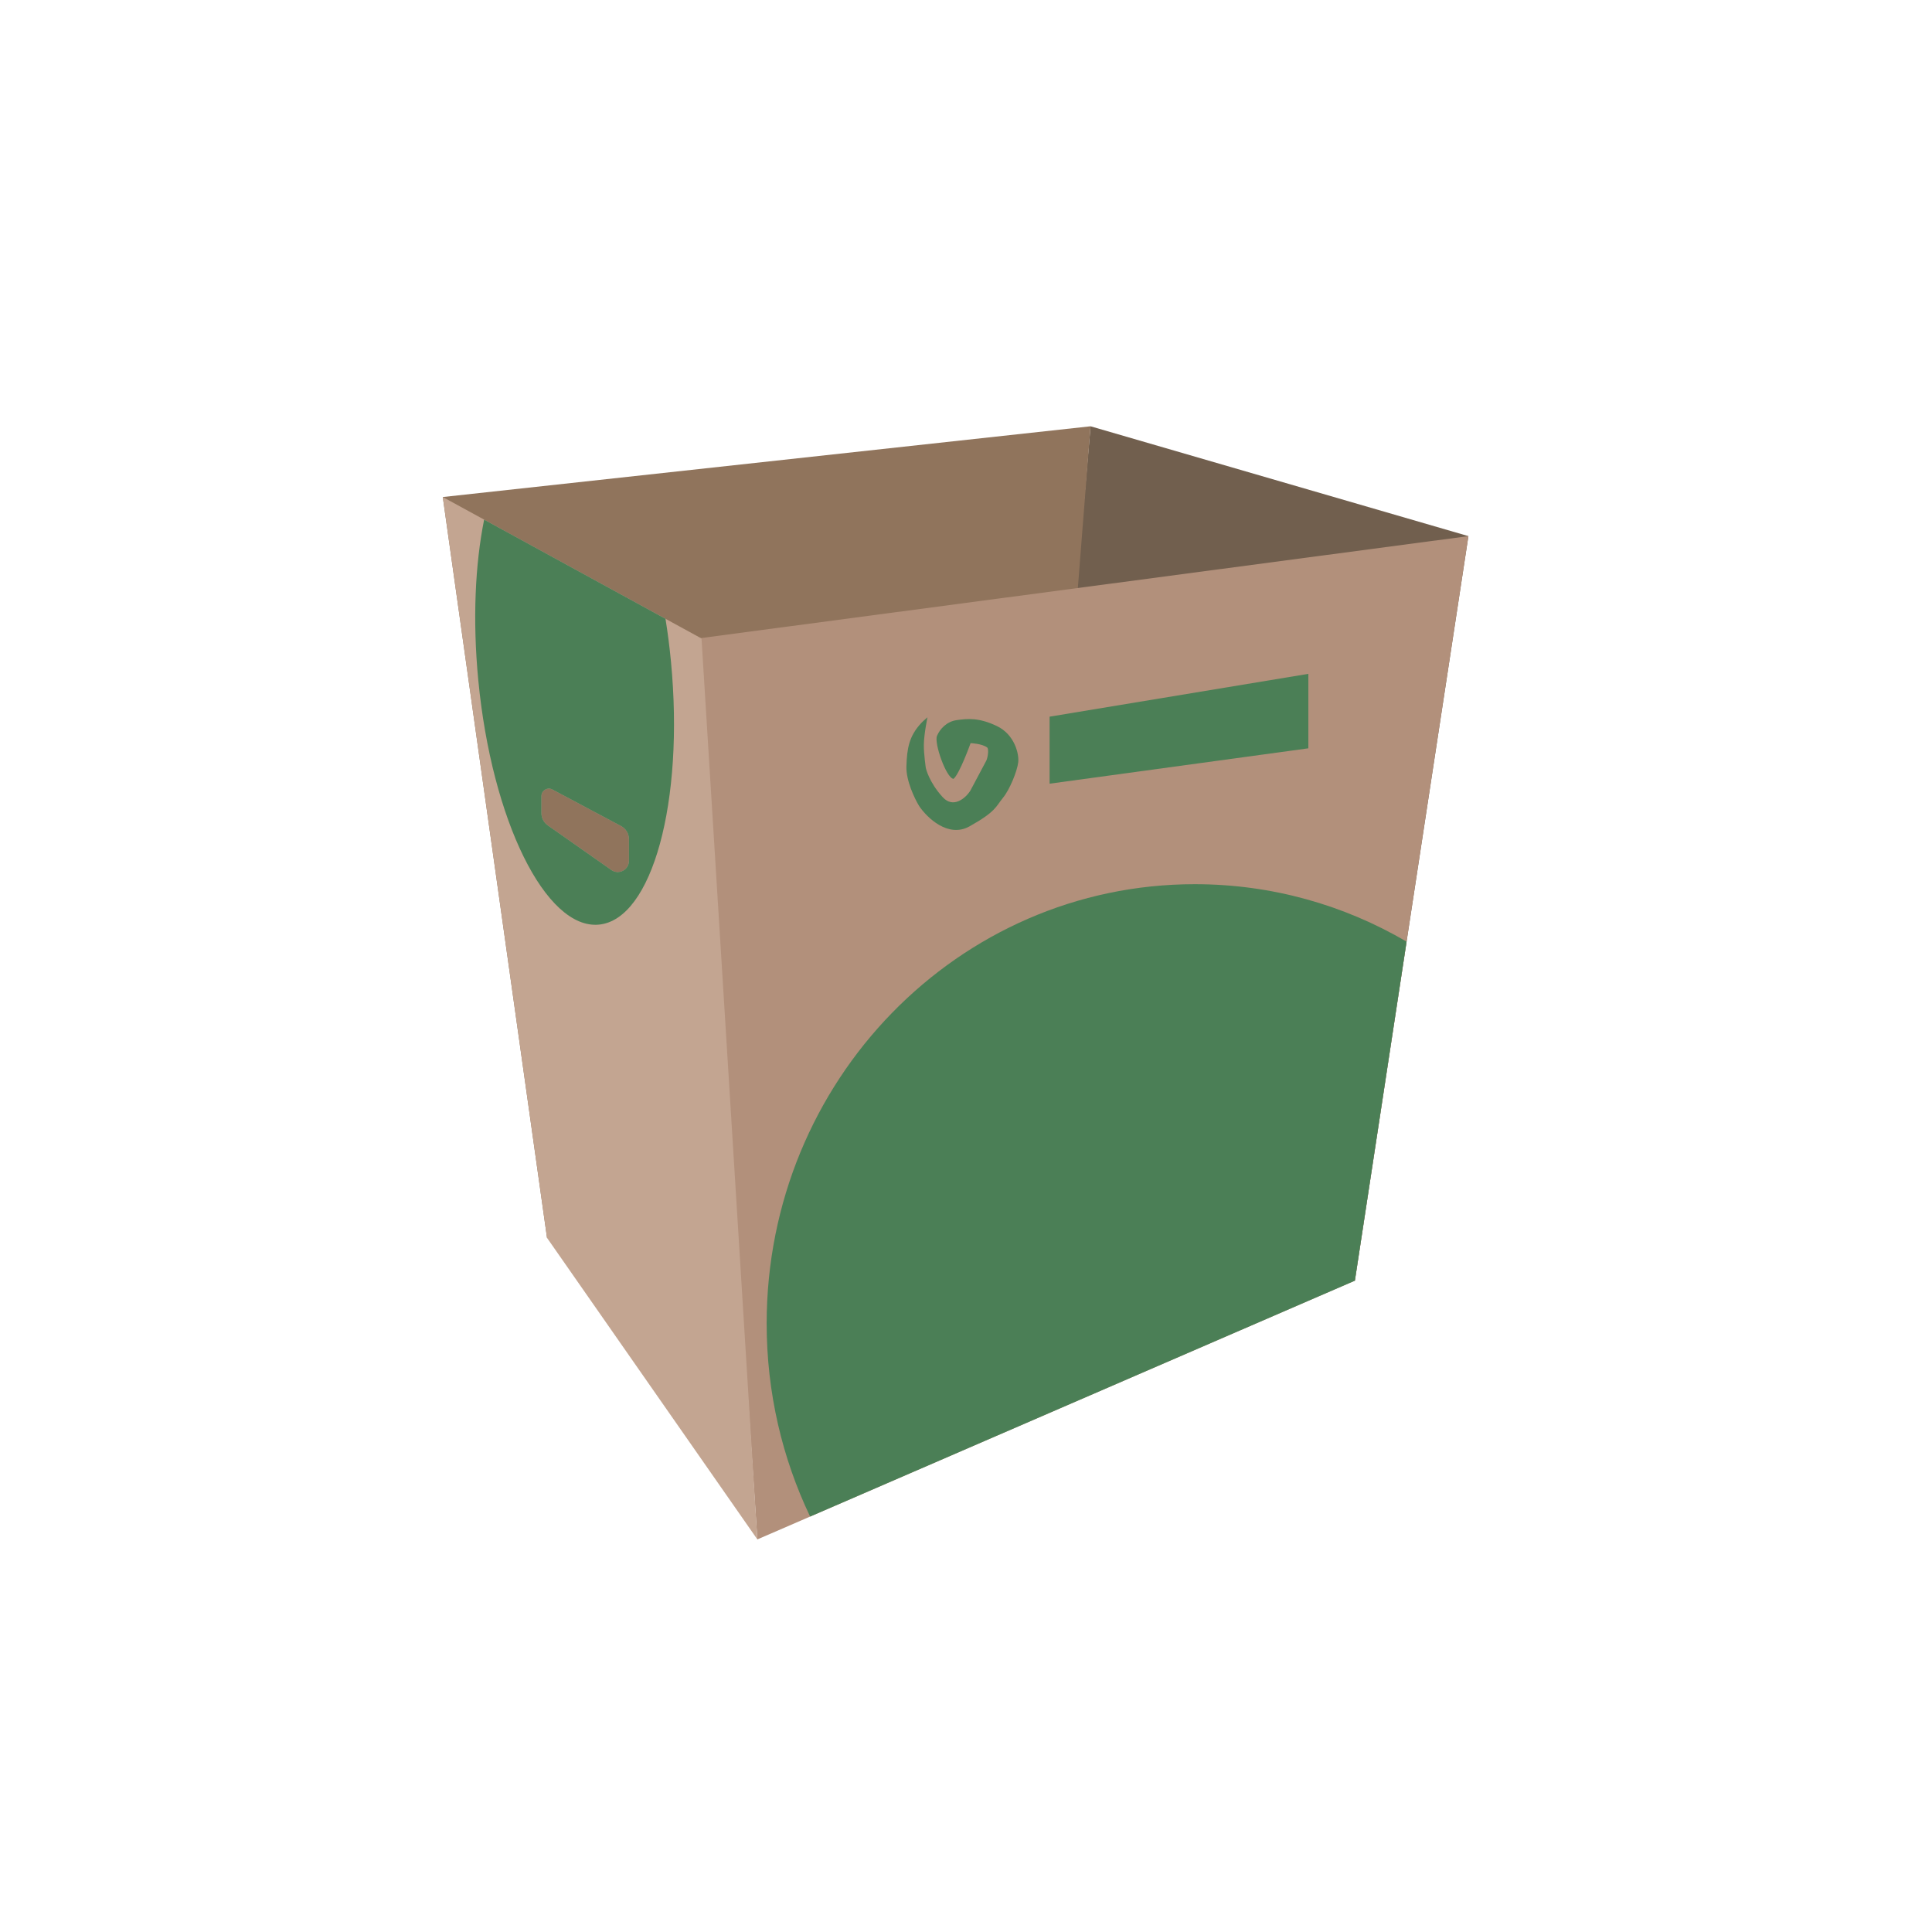 <svg width="107" height="107" viewBox="0 0 107 107" fill="none" xmlns="http://www.w3.org/2000/svg">
<path d="M60.398 23.609L81.325 29.692L75.037 70.928L56.79 65.464L60.398 23.609Z" fill="#715F4E"/>
<path d="M24.523 27.527L60.398 23.609L57.305 62.99L30.296 68.557L24.523 27.527Z" fill="#90745C"/>
<path d="M38.646 35.362L81.325 29.692L75.037 70.928L41.945 85.257L38.646 35.362Z" fill="#B2907B"/>
<path fill-rule="evenodd" clip-rule="evenodd" d="M38.852 35.361L24.523 27.527L30.296 68.557L41.945 85.257L38.852 35.361ZM30.592 43.725C30.318 43.579 29.986 43.778 29.986 44.089V45.036C29.986 45.305 30.117 45.556 30.337 45.711L33.858 48.183C34.267 48.47 34.832 48.177 34.832 47.676V46.475C34.832 46.17 34.663 45.891 34.394 45.747L30.592 43.725Z" fill="#C3A591"/>
<path fill-rule="evenodd" clip-rule="evenodd" d="M77.9 52.15L75.037 70.928L44.867 83.992C43.326 80.764 42.46 77.135 42.46 73.299C42.46 59.862 53.076 48.969 66.171 48.969C70.438 48.969 74.442 50.126 77.9 52.15Z" fill="#4B7F56"/>
<path d="M52.807 43.137C53.139 42.873 53.755 41.158 53.755 41.158C53.755 41.158 54.379 41.178 54.673 41.399C54.772 41.473 54.714 41.929 54.629 42.117L53.734 43.802C53.469 44.209 52.797 44.787 52.214 44.154C51.445 43.321 51.275 42.537 51.275 42.537C51.275 42.537 51.158 41.75 51.166 41.243C51.174 40.646 51.366 39.726 51.366 39.726C51.321 39.774 51.153 39.904 51.032 40.033C50.346 40.761 50.232 41.446 50.2 42.439C50.174 43.234 50.659 44.238 50.905 44.641C51.343 45.29 52.515 46.424 53.691 45.768C55.162 44.948 55.149 44.673 55.553 44.178C55.916 43.734 56.333 42.722 56.393 42.216C56.445 41.773 56.205 40.687 55.208 40.21C54.21 39.734 53.583 39.798 52.977 39.884C52.442 39.96 52.056 40.362 51.892 40.759C51.729 41.156 52.399 43.081 52.807 43.137Z" fill="#4B7F56"/>
<path d="M58.13 39.691L72.46 37.32L72.46 41.444L58.13 43.403L58.13 39.691Z" fill="#4B7F56"/>
<path fill-rule="evenodd" clip-rule="evenodd" d="M33.171 51.208C36.118 50.925 37.904 44.402 37.16 36.638C37.083 35.828 36.981 35.038 36.857 34.271L26.813 28.779C26.314 31.253 26.17 34.343 26.488 37.66C27.232 45.425 30.224 51.49 33.171 51.208ZM29.986 44.089C29.986 43.778 30.318 43.579 30.592 43.725L34.394 45.748C34.663 45.891 34.832 46.171 34.832 46.476V47.677C34.832 48.177 34.268 48.471 33.858 48.183L30.337 45.711C30.117 45.557 29.986 45.305 29.986 45.036V44.089Z" fill="#4B7F56"/>
</svg>

